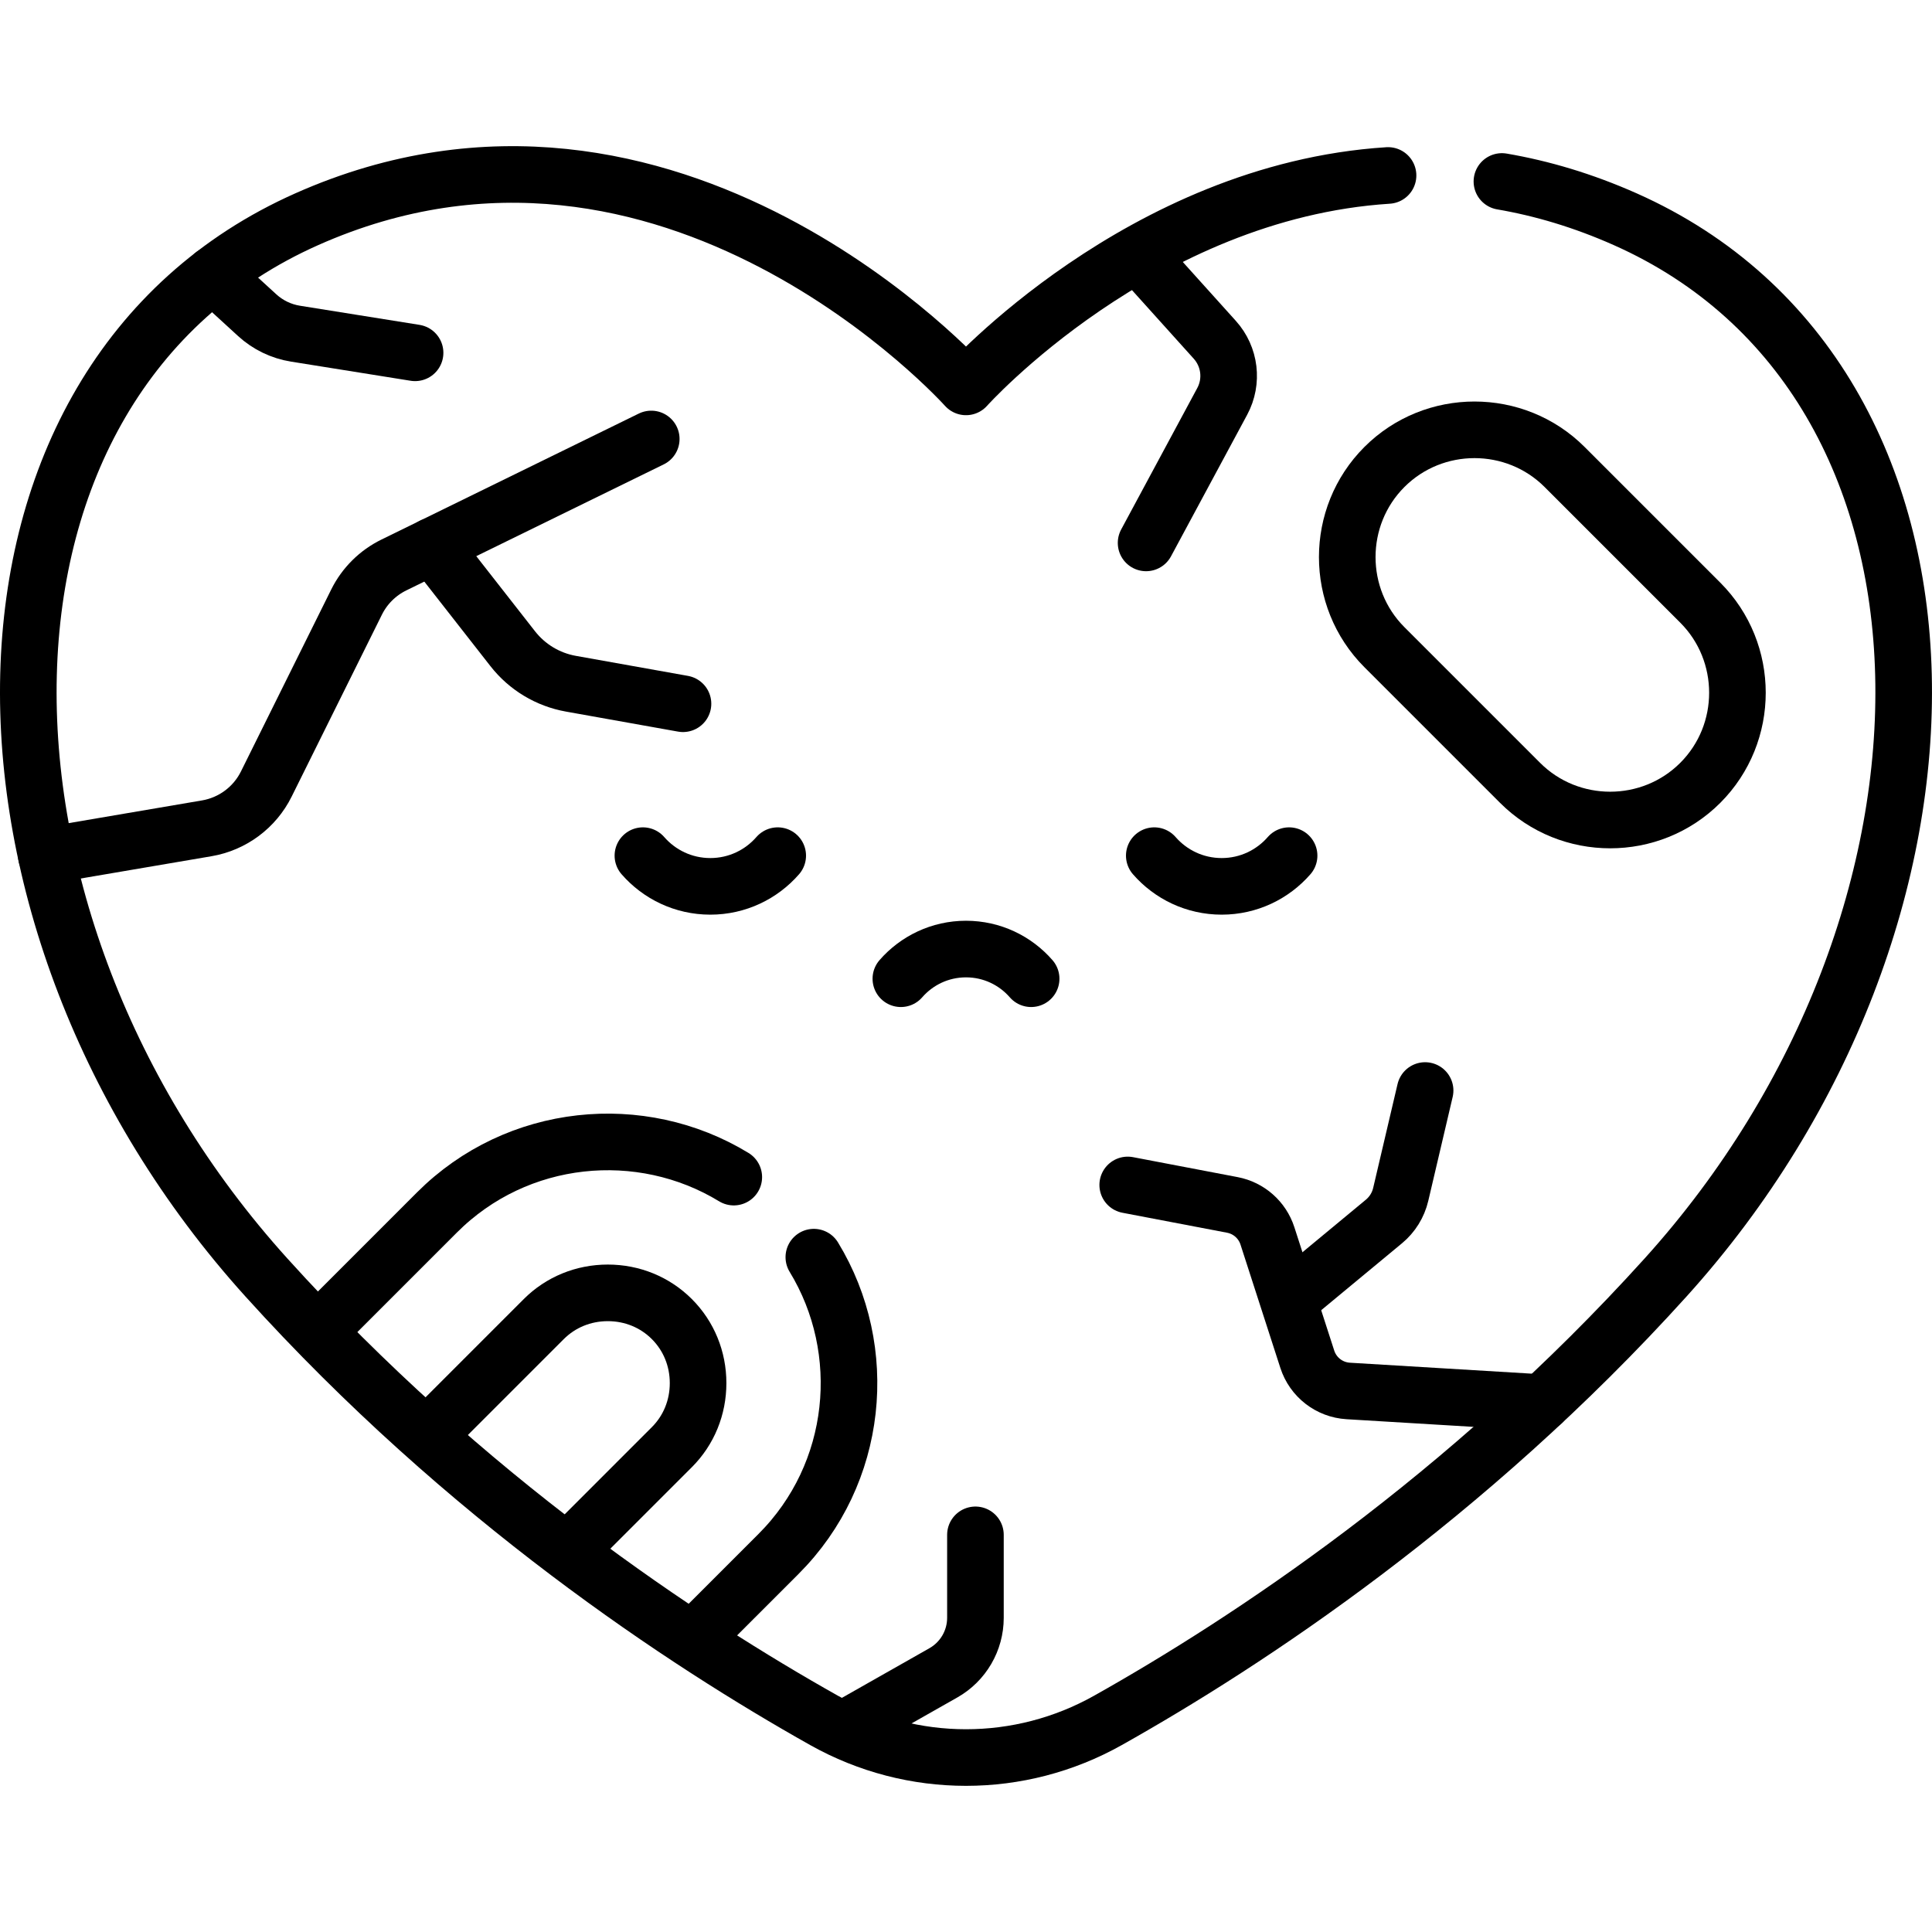 <?xml version="1.0" encoding="UTF-8"?>
<svg xmlns="http://www.w3.org/2000/svg" xmlns:xlink="http://www.w3.org/1999/xlink" version="1.1" id="Capa_1" x="0px" y="0px" viewBox="0 0 512 512" style="enable-background:new 0 0 512 512;" xml:space="preserve" width="512" height="512">
<g>
	<g>
		<path style="fill:none;stroke:#000000;stroke-width:15;stroke-linecap:round;stroke-linejoin:round;stroke-miterlimit:10;" d="&#10;&#9;&#9;&#9;M170.377,226.756c4.344,4.984,10.734,8.138,17.864,8.138c7.131,0,13.521-3.154,17.864-8.138"/>
		<path style="fill:none;stroke:#000000;stroke-width:15;stroke-linecap:round;stroke-linejoin:round;stroke-miterlimit:10;" d="&#10;&#9;&#9;&#9;M341.623,226.756c-4.344,4.984-10.734,8.138-17.864,8.138c-7.131,0-13.521-3.154-17.864-8.138"/>
		<path style="fill:none;stroke:#000000;stroke-width:15;stroke-linecap:round;stroke-linejoin:round;stroke-miterlimit:10;" d="&#10;&#9;&#9;&#9;M273.262,259.373c-4.197-4.816-10.372-7.864-17.262-7.864s-13.065,3.048-17.262,7.864"/>
	</g>
	<g>
		<path style="fill:none;stroke:#000000;stroke-width:15;stroke-linecap:round;stroke-linejoin:round;stroke-miterlimit:10;" d="&#10;&#9;&#9;&#9;M56.477,72.831L68.164,83.53c2.828,2.589,6.354,4.292,10.14,4.898L110,93.5"/>
		<path style="fill:none;stroke:#000000;stroke-width:15;stroke-linecap:round;stroke-linejoin:round;stroke-miterlimit:10;" d="&#10;&#9;&#9;&#9;M303.724,69.831l18.212,20.221c4.036,4.481,4.822,11.014,1.965,16.325l-20.177,37.499"/>
		<path style="fill:none;stroke:#000000;stroke-width:15;stroke-linecap:round;stroke-linejoin:round;stroke-miterlimit:10;" d="&#10;&#9;&#9;&#9;M298.857,314.024l27.733,5.292c4.363,0.833,7.926,3.978,9.291,8.205l10.566,32.699c1.539,4.764,5.842,8.098,10.84,8.399&#10;&#9;&#9;&#9;l51.45,3.099"/>
		<path style="fill:none;stroke:#000000;stroke-width:15;stroke-linecap:round;stroke-linejoin:round;stroke-miterlimit:10;" d="&#10;&#9;&#9;&#9;M377.667,289l-6.46,27.525c-0.661,2.816-2.224,5.338-4.451,7.183l-23.133,19.164"/>
		<path style="fill:none;stroke:#000000;stroke-width:15;stroke-linecap:round;stroke-linejoin:round;stroke-miterlimit:10;" d="&#10;&#9;&#9;&#9;M225,457.5l25.009-14.184c5.248-2.977,8.491-8.545,8.491-14.578v-21.987"/>
		<path style="fill:none;stroke:#000000;stroke-width:15;stroke-linecap:round;stroke-linejoin:round;stroke-miterlimit:10;" d="&#10;&#9;&#9;&#9;M367.846,46.501C302.393,50.679,256,102.53,256,102.53S177.847,15.183,81.306,58.091c-96.541,42.907-96.541,185.42-10.727,280.43&#10;&#9;&#9;&#9;c52.873,58.537,110.981,96.715,147.802,117.399c23.371,13.129,51.866,13.129,75.237,0&#10;&#9;&#9;&#9;c36.821-20.684,94.929-58.862,147.802-117.399c85.814-95.009,85.814-237.523-10.727-280.43&#10;&#9;&#9;&#9;c-11.166-4.963-22.087-8.183-32.668-9.998"/>
		<path style="fill:none;stroke:#000000;stroke-width:15;stroke-linecap:round;stroke-linejoin:round;stroke-miterlimit:10;" d="&#10;&#9;&#9;&#9;M366.883,123.756L366.883,123.756c13.132-13.132,34.622-13.132,47.754,0l35.953,35.953c13.132,13.132,13.132,34.622,0,47.754l0,0&#10;&#9;&#9;&#9;c-13.132,13.132-34.622,13.132-47.754,0l-35.953-35.953C353.751,158.377,353.751,136.888,366.883,123.756z"/>
		<path style="fill:none;stroke:#000000;stroke-width:15;stroke-linecap:round;stroke-linejoin:round;stroke-miterlimit:10;" d="&#10;&#9;&#9;&#9;M194.461,311.946c-24.623-15.011-57.398-11.897-78.639,9.344l-31.288,31.288"/>
		<path style="fill:none;stroke:#000000;stroke-width:15;stroke-linecap:round;stroke-linejoin:round;stroke-miterlimit:10;" d="&#10;&#9;&#9;&#9;M183.938,434.193l22.394-22.394c21.241-21.241,24.355-54.016,9.343-78.639"/>
		<path style="fill:none;stroke:#000000;stroke-width:15;stroke-linecap:round;stroke-linejoin:round;stroke-miterlimit:10;" d="&#10;&#9;&#9;&#9;M150.845,410.717l27.203-27.204c4.483-4.482,6.952-10.509,6.952-16.97c0-6.46-2.469-12.487-6.952-16.971&#10;&#9;&#9;&#9;c-4.482-4.482-10.51-6.951-16.971-6.951s-12.488,2.469-16.971,6.951l-30.564,30.565"/>
		<path style="fill:none;stroke:#000000;stroke-width:15;stroke-linecap:round;stroke-linejoin:round;stroke-miterlimit:10;" d="&#10;&#9;&#9;&#9;M12.285,226.756l42.503-7.242c6.836-1.165,12.702-5.528,15.784-11.74l23.919-48.21c2.123-4.28,5.6-7.739,9.891-9.839&#10;&#9;&#9;&#9;l68.207-33.392"/>
		<path style="fill:none;stroke:#000000;stroke-width:15;stroke-linecap:round;stroke-linejoin:round;stroke-miterlimit:10;" d="&#10;&#9;&#9;&#9;M114.607,144.719l21.275,27.2c3.818,4.881,9.302,8.183,15.403,9.273L181,186.5"/>
	</g>
</g>















</svg>
